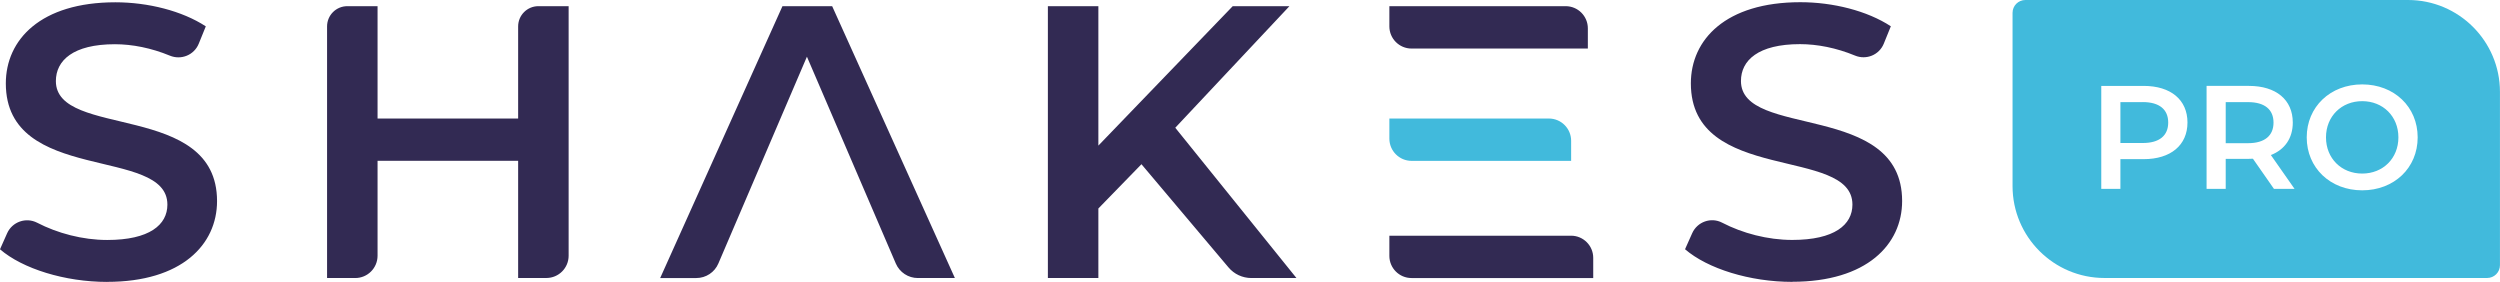 <?xml version="1.0" encoding="UTF-8"?>
<svg id="_Слой_2" data-name="Слой 2" xmlns="http://www.w3.org/2000/svg" viewBox="0 0 566.93 63.93">
  <defs>
    <style>
      .cls-1 {
        fill: #41badc;
      }

      .cls-1, .cls-2 {
        stroke-width: 0px;
      }

      .cls-2 {
        fill: #322a53;
      }
    </style>
  </defs>
  <g id="Shakes_Logotype" data-name="Shakes Logotype">
    <g id="_АНГ" data-name="АНГ">
      <path class="cls-2" d="m24.31,63.93c-9.6,0-19.2-2.99-24.31-7.4l1.61-3.62c1.16-2.61,4.28-3.71,6.82-2.4,4.59,2.38,10.31,3.91,15.88,3.91,9.6,0,13.65-3.44,13.65-8.02,0-13.3-36.64-4.58-36.64-27.48C1.32,8.97,9.25.52,26.16.52c7.39,0,15.13,1.94,20.5,5.45,0,0,.01.02,0,.03l-1.59,3.91c-1.04,2.57-3.98,3.77-6.55,2.71-4.21-1.74-8.52-2.59-12.46-2.59-9.51,0-13.39,3.7-13.39,8.36,0,13.12,36.55,4.58,36.55,27.21,0,9.87-8.02,18.32-24.92,18.32ZM182.99,12.85l-20.08,46.89c-.85,2.01-2.82,3.31-5,3.31h-8.2L177.44,1.4h11.27l27.83,61.65h-8.4c-2.17,0-4.13-1.29-4.99-3.28l-20.16-46.91Zm75.86,24.39l-9.77,10.04v15.76h-11.45V1.4h11.45v31.62l30.47-31.62h12.86l-25.89,27.57,27.48,34.08h-10.22c-2.01,0-3.91-.88-5.2-2.42l-19.72-23.38Zm147.58,26.68c-9.6,0-19.2-2.99-24.31-7.4l1.62-3.63c1.16-2.6,4.27-3.71,6.8-2.39,4.6,2.39,10.32,3.91,15.89,3.91,9.6,0,13.65-3.44,13.65-8.02,0-13.3-36.64-4.58-36.64-27.48,0-9.95,7.92-18.41,24.83-18.41,7.4,0,15.15,1.94,20.52,5.46l-1.6,3.94c-1.04,2.57-3.97,3.76-6.53,2.7-4.21-1.74-8.53-2.59-12.47-2.59-9.51,0-13.39,3.7-13.39,8.36,0,13.12,36.55,4.58,36.55,27.21,0,9.87-8.02,18.32-24.92,18.32ZM315.07,5.98c0,2.78,2.25,5.03,5.03,5.03h39.98v-4.58c0-2.78-2.25-5.03-5.03-5.03h-39.98v4.58Zm5.02,57.07h41.21v-4.58c0-2.77-2.25-5.02-5.02-5.02h-41.21v4.58c0,2.77,2.25,5.02,5.02,5.02ZM117.5,5.99v20.89h-31.88V1.4h-6.86c-2.53,0-4.59,2.05-4.59,4.59v57.06h6.39c2.79,0,5.06-2.26,5.06-5.06v-21.52h31.88v26.57h6.4c2.79,0,5.05-2.26,5.05-5.05V1.4h-6.86c-2.53,0-4.59,2.05-4.59,4.59Z"/>
      <path class="cls-1" d="m315.07,31.44v-4.56h36.18c2.78,0,5.04,2.26,5.04,5.04v4.56h-36.18c-2.78,0-5.04-2.26-5.04-5.04Zm170.85-8.28h-5.07v9.27h5.07c3.8,0,5.77-1.7,5.77-4.64s-1.97-4.64-5.77-4.64Zm23.88,0h-5.07v9.31h5.07c3.8,0,5.77-1.73,5.77-4.67s-1.97-4.64-5.77-4.64Zm57.12-2.32v39.29c0,1.61-1.3,2.91-2.91,2.91h-86.77c-11.51,0-20.85-9.33-20.85-20.85V2.91c0-1.61,1.3-2.91,2.91-2.91h86.77c11.51,0,20.85,9.33,20.85,20.85Zm-70.86,6.95c0-5.17-3.8-8.31-9.94-8.31h-9.61v23.35h4.34v-6.74h5.27c6.14,0,9.94-3.17,9.94-8.31Zm24.28,15.04l-5.37-7.67c3.17-1.23,4.97-3.84,4.97-7.37,0-5.17-3.8-8.31-9.94-8.31h-9.61v23.35h4.34v-6.81h5.27c.3,0,.6,0,.9-.03l4.77,6.84h4.67Zm27.92-11.68c0-6.94-5.34-12.01-12.58-12.01s-12.58,5.1-12.58,12.01,5.34,12.01,12.58,12.01,12.58-5.07,12.58-12.01Zm-12.58-8.21c-4.7,0-8.21,3.44-8.21,8.21s3.5,8.21,8.21,8.21,8.21-3.44,8.21-8.21-3.5-8.21-8.21-8.21Z"/>
    </g>
  </g>
</svg>